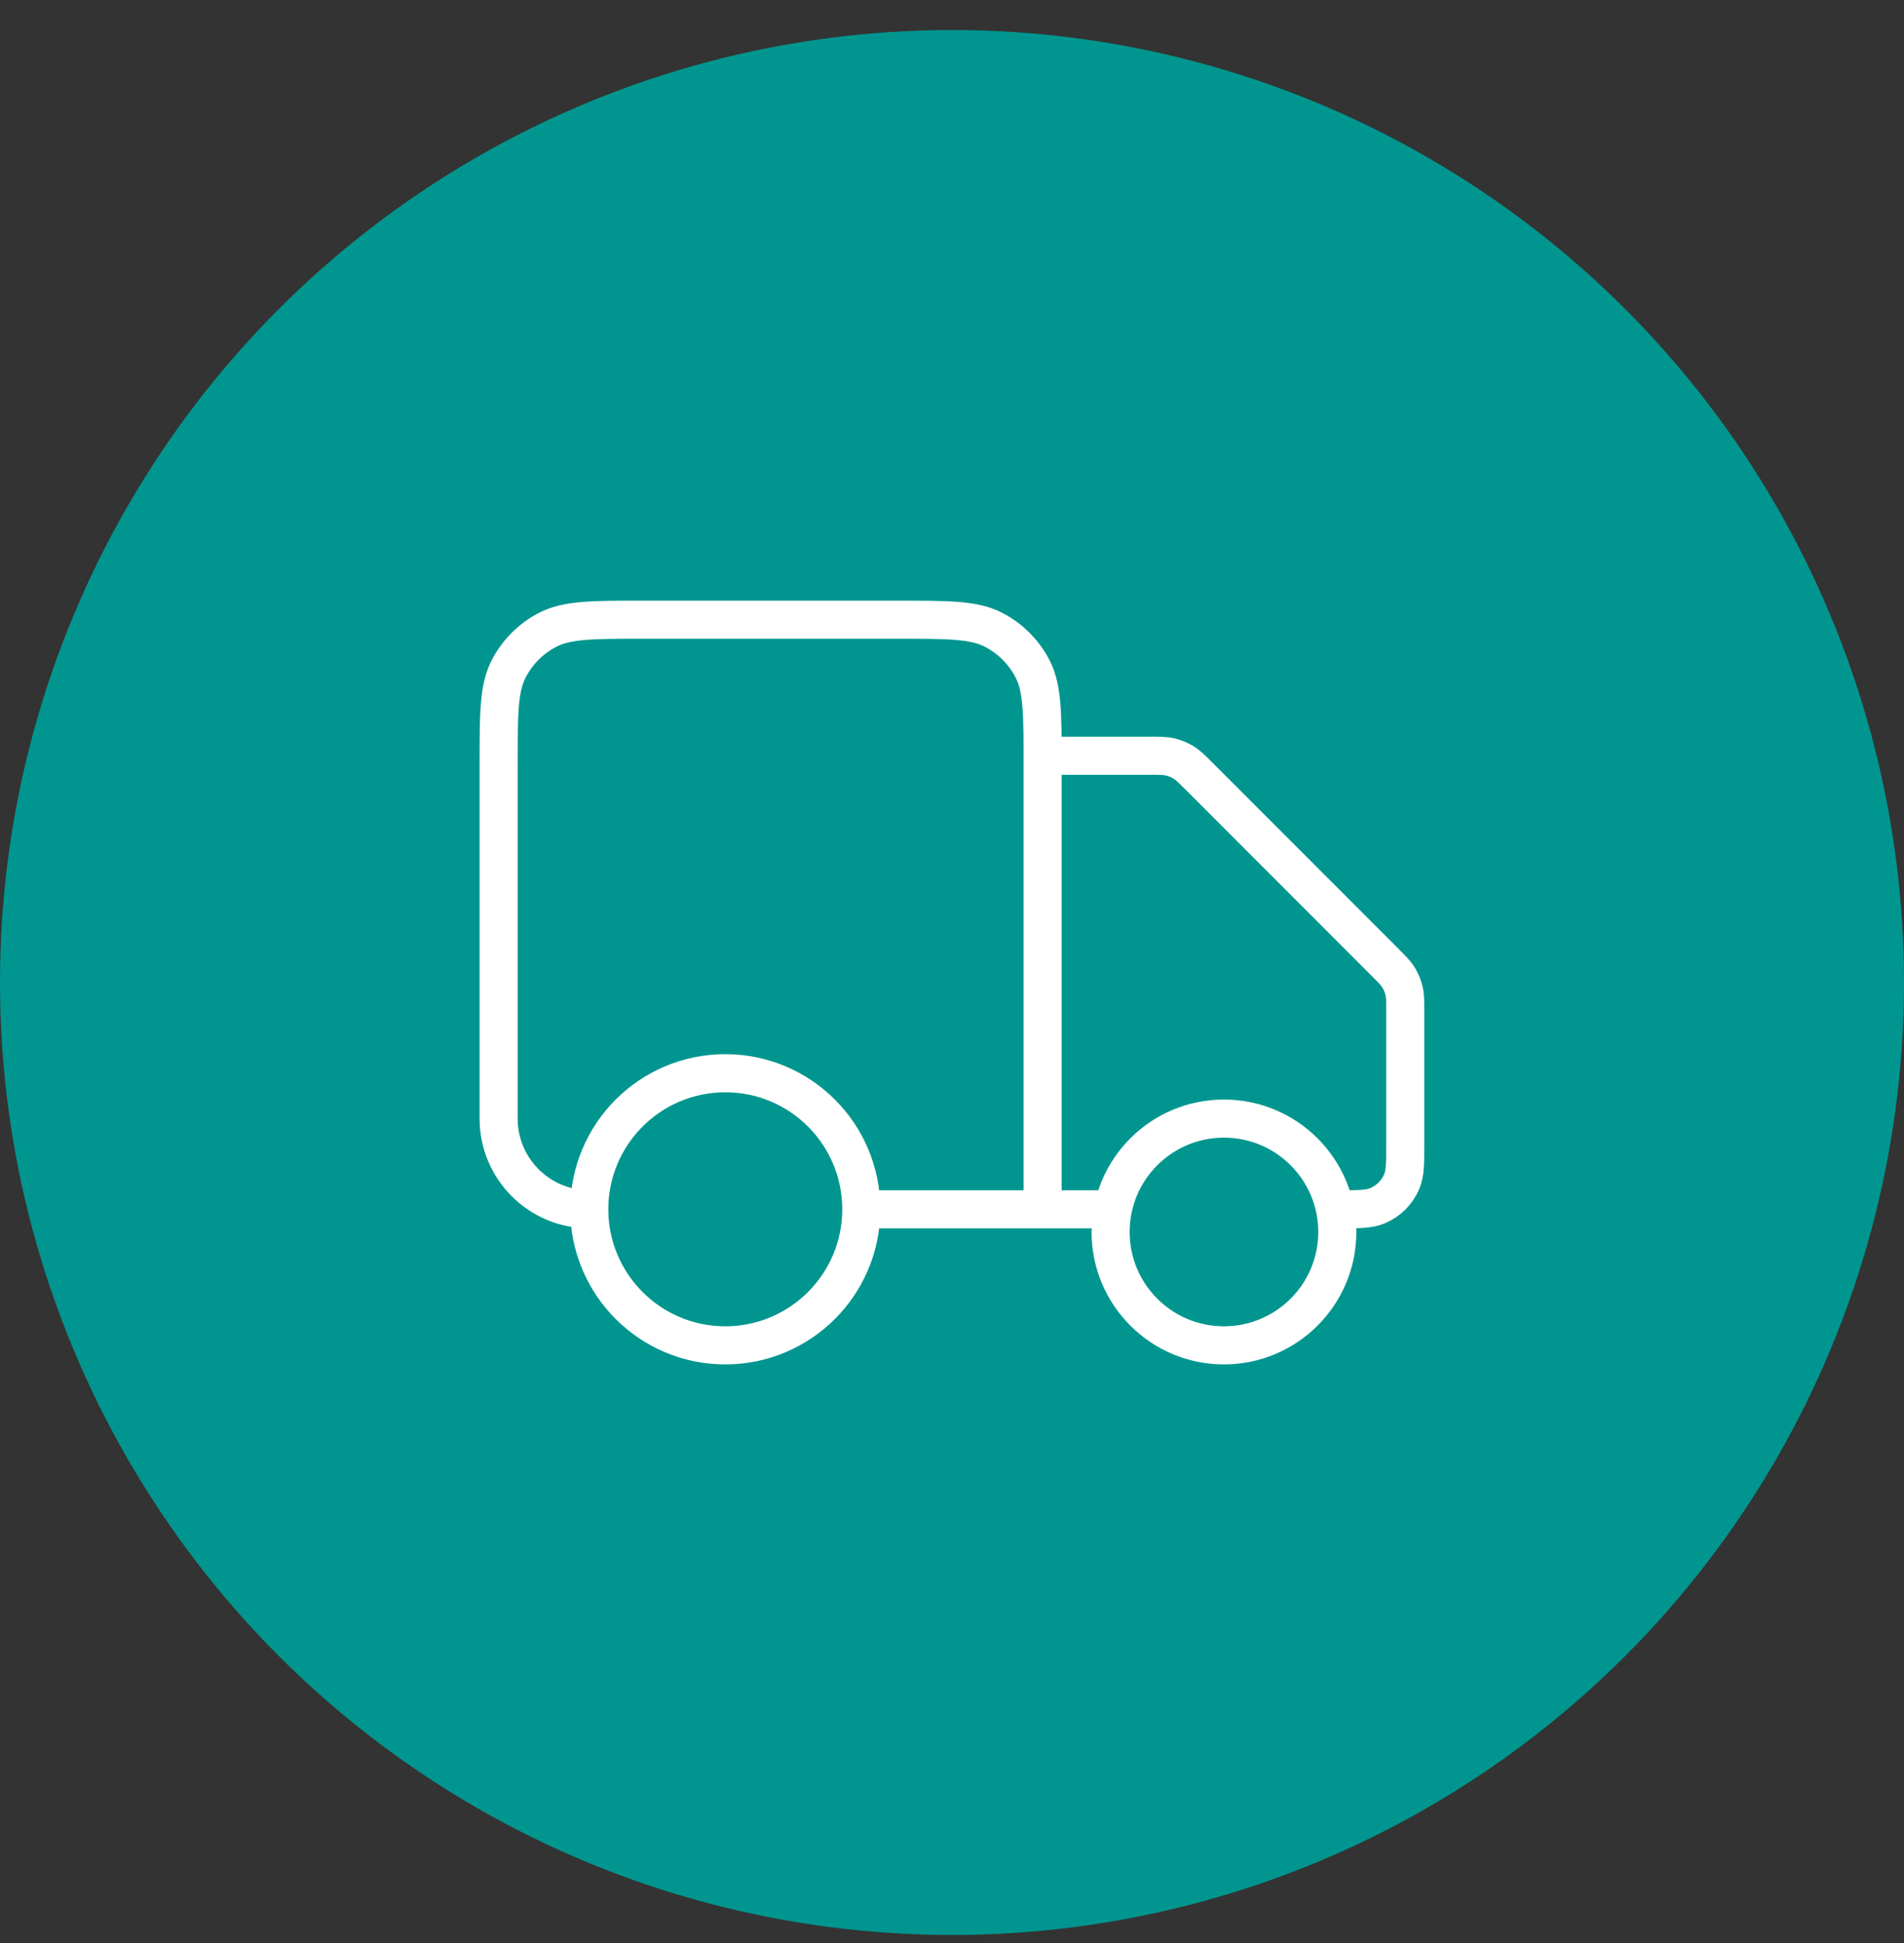 <svg width="50" height="51" viewBox="0 0 50 51" fill="none" xmlns="http://www.w3.org/2000/svg">
<rect x="0" y="0" width="50" height="51" fill="#333333" stroke="none"/>
<circle cx="25" cy="25.789" r="25" fill="#00968F"/>
<path d="M27.38 19.837H30.162C30.453 19.837 30.599 19.837 30.736 19.87C30.857 19.899 30.973 19.947 31.08 20.012C31.2 20.086 31.303 20.189 31.509 20.395L36.345 25.232C36.551 25.437 36.654 25.54 36.728 25.66C36.793 25.767 36.841 25.883 36.87 26.005C36.903 26.142 36.903 26.287 36.903 26.578V29.956C36.903 30.511 36.903 30.788 36.813 31.007C36.692 31.299 36.46 31.53 36.168 31.651C35.95 31.742 35.672 31.742 35.118 31.742M29.165 31.742H27.38M27.38 31.742V20.075C27.38 18.742 27.38 18.075 27.12 17.566C26.892 17.118 26.527 16.753 26.079 16.525C25.57 16.266 24.903 16.266 23.57 16.266H16.903C15.57 16.266 14.903 16.266 14.394 16.525C13.946 16.753 13.582 17.118 13.353 17.566C13.094 18.075 13.094 18.742 13.094 20.075V29.361C13.094 30.676 14.16 31.742 15.475 31.742M27.38 31.742H22.618M22.618 31.742C22.618 33.714 21.019 35.313 19.046 35.313C17.074 35.313 15.475 33.714 15.475 31.742M22.618 31.742C22.618 29.769 21.019 28.17 19.046 28.17C17.074 28.17 15.475 29.769 15.475 31.742M35.118 32.337C35.118 33.981 33.785 35.313 32.141 35.313C30.498 35.313 29.165 33.981 29.165 32.337C29.165 30.693 30.498 29.361 32.141 29.361C33.785 29.361 35.118 30.693 35.118 32.337Z" stroke="white" stroke-linecap="round" stroke-linejoin="round"/>
</svg>
